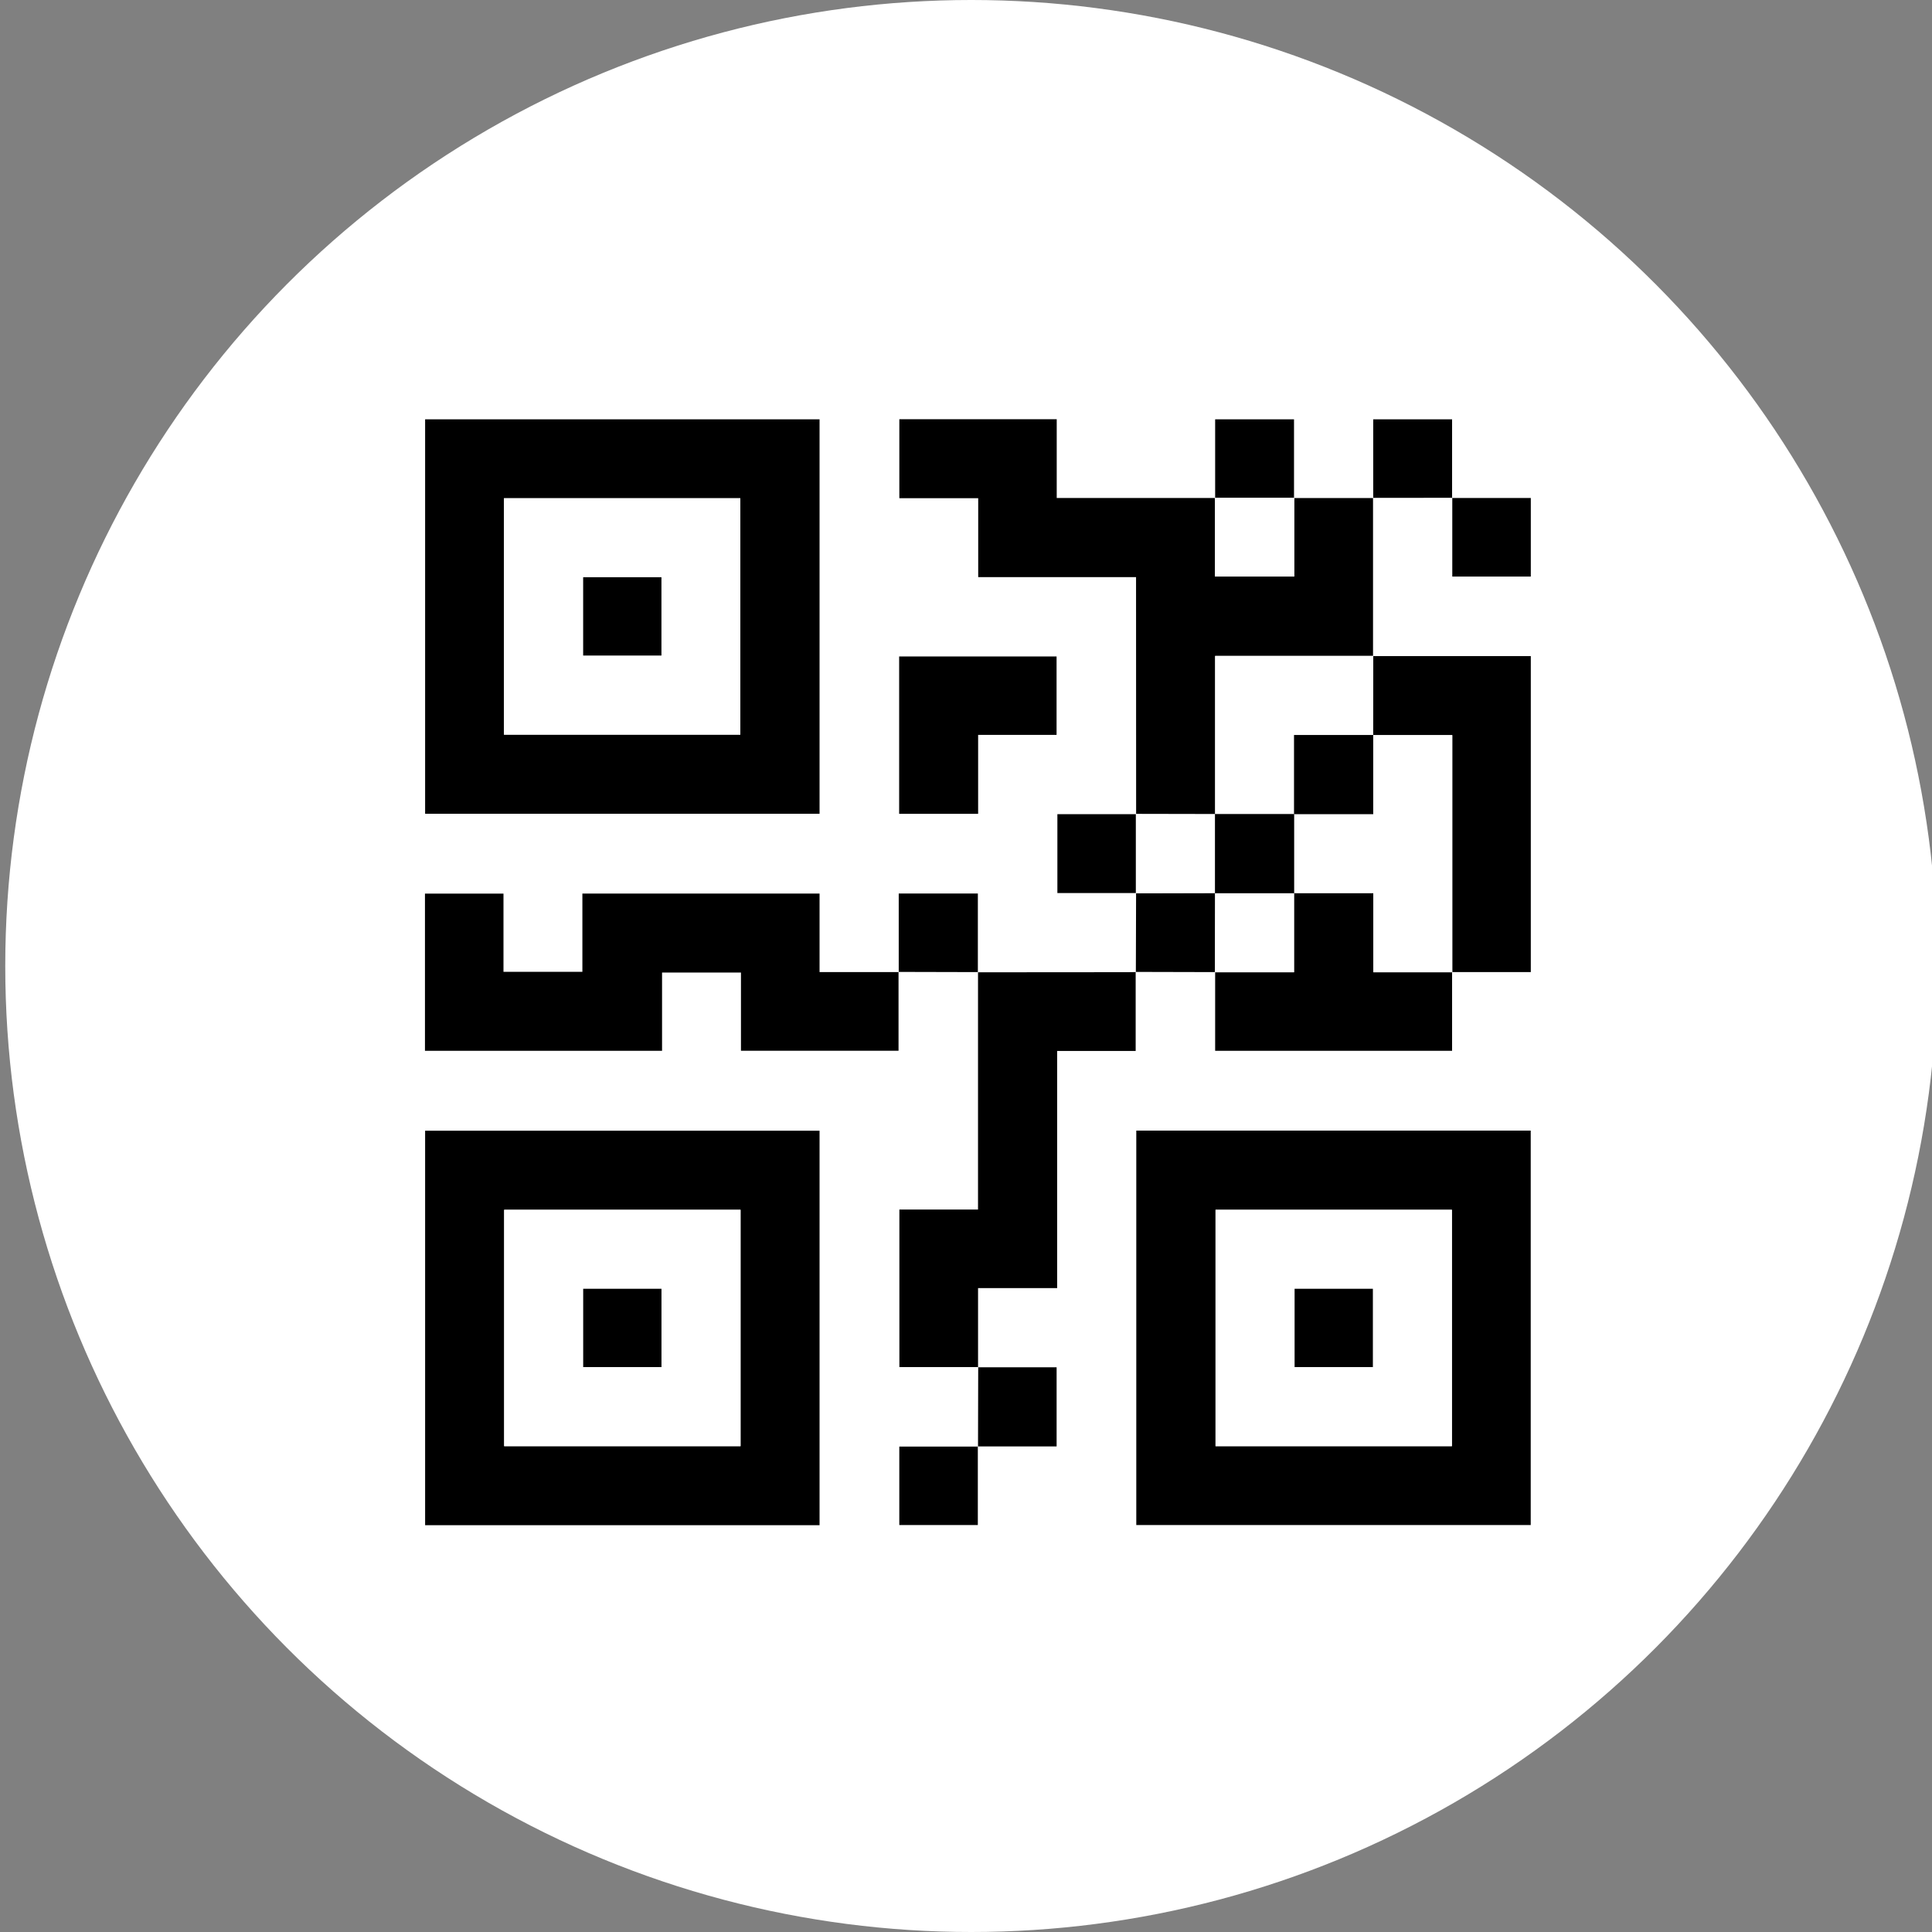 <?xml version="1.0" encoding="utf-8"?>
<!-- Generator: Adobe Illustrator 17.0.0, SVG Export Plug-In . SVG Version: 6.00 Build 0)  -->
<!DOCTYPE svg PUBLIC "-//W3C//DTD SVG 1.1//EN" "http://www.w3.org/Graphics/SVG/1.1/DTD/svg11.dtd">
<svg version="1.1" id="Capa_1" xmlns="http://www.w3.org/2000/svg" xmlns:xlink="http://www.w3.org/1999/xlink" x="0px" y="0px"
	 width="50px" height="50px" viewBox="0 0 50 50" enable-background="new 0 0 50 50" xml:space="preserve">
<rect x="0" y="0" width="50" height="50" fill="#808080" stroke="none"/>
<g>
	<circle fill="#FFFFFF" cx="25.136" cy="25" r="25"/>
	<g>
		<path fill="#FFFFFF" d="M41.674,41.525c-10.91,0-21.82,0-32.73,0c0-10.91,0-21.82,0-32.73c10.91,0,21.82,0,32.73,0
			C41.674,19.705,41.674,30.615,41.674,41.525z M37.58,12.888c0-0.679,0-1.358,0-2.036c-0.69,0-1.362,0-2.041,0
			c0,0.687,0,1.362,0,2.037c-0.683,0-1.366,0-2.05,0c0-0.679,0-1.358,0-2.037c-0.69,0-1.363,0-2.041,0c0,0.686,0,1.362,0,2.037
			c-1.361,0-2.722,0-4.101,0c0-0.697,0-1.369,0-2.039c-1.368,0-2.719,0-4.073,0c0,0.682,0,1.354,0,2.045c0.683,0,1.356,0,2.041,0
			c0,0.687,0,1.356,0,2.042c1.366,0,2.721,0,4.085,0c0,0.081,0,0.144,0,0.207c0.001,1.976,0.002,3.952,0.002,5.928
			c-0.679,0-1.358,0-2.037,0c0,0.69,0,1.362,0,2.041c0.686,0,1.361,0,2.037,0c-0.002,0.682-0.004,1.363-0.006,2.045
			c-0.069,0.001-0.138,0.003-0.208,0.003c-1.294,0.001-2.588,0.002-3.882,0.003c0-0.679,0-1.357,0-2.038c-0.689,0-1.361,0-2.048,0
			c0,0.684,0,1.358,0,2.032c-0.679,0-1.358,0-2.048,0c0-0.692,0-1.361,0-2.032c-2.048,0-4.085,0-6.138,0c0,0.684,0,1.357,0,2.026
			c-0.687,0-1.356,0-2.042,0c0-0.682,0-1.355,0-2.024c-0.69,0-1.363,0-2.032,0c0,1.364,0,2.715,0,4.068c2.045,0,4.082,0,6.136,0
			c0-0.684,0-1.356,0-2.026c0.687,0,1.356,0,2.042,0c0,0.682,0,1.355,0,2.024c1.372,0,2.727,0,4.078,0c0-0.689,0-1.365,0-2.04
			c0.686,0.002,1.371,0.004,2.057,0.005c0,2.042,0,4.085,0,6.145c-0.695,0-1.368,0-2.035,0c0,1.372,0,2.726,0,4.077
			c0.689,0,1.364,0,2.04,0c-0.002,0.686-0.004,1.371-0.005,2.057c-0.679,0-1.357,0-2.037,0c0,0.689,0,1.361,0,2.031
			c0.683,0,1.355,0,2.032,0c0-0.686,0-1.361,0-2.036c0.679,0,1.357,0,2.038,0c0-0.689,0-1.361,0-2.048c-0.684,0-1.358,0-2.032,0
			c0-0.679,0-1.358,0-2.048c0.692,0,1.361,0,2.047,0c0-2.048,0-4.085,0-6.138c0.69,0,1.363,0,2.032,0c0-0.693,0-1.369,0-2.045
			c0.686,0.002,1.371,0.003,2.057,0.005c0,0.679,0,1.358,0,2.037c2.054,0,4.09,0,6.132,0c0-0.686,0-1.362,0-2.037
			c0.679,0,1.359,0,2.037,0c0-2.736,0-5.454,0-8.178c-1.368,0-2.725,0-4.083,0c0-1.365,0-2.73,0-4.095
			c0.683,0,1.367-0.001,2.05-0.001c0,0.679,0,1.358,0,2.038c0.69,0,1.362,0,2.032,0c0-0.683,0-1.355,0-2.033
			C38.93,12.888,38.255,12.888,37.58,12.888z M21.21,29.263c-3.412,0-6.812,0-10.208,0c0,3.411,0,6.811,0,10.209
			c3.409,0,6.805,0,10.208,0C21.21,36.067,21.21,32.671,21.21,29.263z M21.21,10.852c-3.413,0-6.813,0-10.208,0
			c0,3.411,0,6.811,0,10.208c3.409,0,6.805,0,10.208,0C21.21,17.656,21.21,14.259,21.21,10.852z M29.407,39.468
			c3.413,0,6.813,0,10.208,0c0-3.411,0-6.811,0-10.208c-3.409,0-6.805,0-10.208,0C29.407,32.665,29.407,36.061,29.407,39.468z
			 M25.314,21.061c0-0.684,0-1.357,0-2.042c0.687,0,1.356,0,2.03,0c0-0.685,0-1.357,0-2.03c-1.364,0-2.719,0-4.074,0
			c0,1.362,0,2.713,0,4.072C23.947,21.061,24.616,21.061,25.314,21.061z"/>
		<path d="M21.21,29.263c0,3.408,0,6.804,0,10.209c-3.404,0-6.8,0-10.208,0c0-3.398,0-6.798,0-10.209
			C14.398,29.263,17.798,29.263,21.21,29.263z M19.165,31.309c-2.049,0-4.085,0-6.117,0c0,2.048,0,4.084,0,6.117
			c2.045,0,4.078,0,6.117,0C19.165,35.384,19.165,33.352,19.165,31.309z"/>
		<path d="M21.21,10.852c0,3.407,0,6.803,0,10.208c-3.403,0-6.799,0-10.208,0c0-3.397,0-6.797,0-10.208
			C14.397,10.852,17.797,10.852,21.21,10.852z M13.042,19.012c2.048,0,4.084,0,6.117,0c0-2.047,0-4.083,0-6.118
			c-2.045,0-4.077,0-6.117,0C13.042,14.936,13.042,16.968,13.042,19.012z"/>
		<path d="M29.407,39.468c0-3.407,0-6.803,0-10.208c3.403,0,6.799,0,10.208,0c0,3.397,0,6.797,0,10.208
			C36.22,39.468,32.82,39.468,29.407,39.468z M37.575,31.309c-2.049,0-4.085,0-6.117,0c0,2.048,0,4.084,0,6.117
			c2.045,0,4.078,0,6.117,0C37.575,35.385,37.575,33.352,37.575,31.309z"/>
		<path d="M33.489,12.889c0.683,0,1.366,0,2.05,0l-0.005-0.005c0,1.365,0,2.73,0,4.095l0.005-0.004c-1.361,0-2.722,0-4.091,0
			c0,1.381,0,2.738,0,4.096c-0.683-0.001-1.367-0.003-2.05-0.004l0.005,0.004c-0.001-1.976-0.002-3.952-0.002-5.928
			c0-0.063,0-0.126,0-0.207c-1.364,0-2.719,0-4.085,0c0-0.686,0-1.355,0-2.042c-0.684,0-1.357,0-2.041,0c0-0.69,0-1.363,0-2.045
			c1.354,0,2.705,0,4.073,0c0,0.67,0,1.343,0,2.039c1.379,0,2.74,0,4.101,0l-0.004-0.005c0,0.679,0,1.358,0,2.037
			c0.695,0,1.367,0,2.05,0c0-0.686,0-1.361,0-2.037L33.489,12.889z"/>
		<path d="M23.254,25.153c0,0.676,0,1.352,0,2.04c-1.351,0-2.706,0-4.078,0c0-0.669,0-1.342,0-2.024c-0.686,0-1.355,0-2.042,0
			c0,0.669,0,1.342,0,2.026c-2.054,0-4.09,0-6.136,0c0-1.353,0-2.704,0-4.068c0.669,0,1.342,0,2.032,0c0,0.669,0,1.342,0,2.024
			c0.686,0,1.355,0,2.042,0c0-0.669,0-1.342,0-2.026c2.054,0,4.09,0,6.138,0c0,0.671,0,1.34,0,2.032c0.69,0,1.369,0,2.048,0
			L23.254,25.153z"/>
		<path d="M25.316,35.38c-0.676,0-1.352,0-2.04,0c0-1.351,0-2.705,0-4.077c0.668,0,1.34,0,2.035,0c0-2.06,0-4.102,0-6.145
			l-0.005,0.005c1.294-0.001,2.588-0.002,3.882-0.003c0.069,0,0.138-0.002,0.208-0.003l-0.005-0.004c0,0.676,0,1.352,0,2.045
			c-0.669,0-1.342,0-2.032,0c0,2.054,0,4.09,0,6.138c-0.686,0-1.355,0-2.047,0c0,0.69,0,1.369,0,2.048L25.316,35.38z"/>
		<path d="M35.534,16.98c1.357,0,2.714,0,4.083,0c0,2.724,0,5.442,0,8.178c-0.678,0-1.357,0-2.037,0l0.004,0.005
			c0-2.043,0-4.086,0-6.137c-0.699,0-1.375,0-2.05,0c0.002-0.683,0.003-1.367,0.005-2.05L35.534,16.98z"/>
		<path d="M37.58,25.158c0,0.675,0,1.351,0,2.037c-2.043,0-4.078,0-6.132,0c0-0.678,0-1.358,0-2.037l-0.005,0.004
			c0.679,0,1.359,0,2.046,0c0-0.699,0-1.375,0-2.05c0.679,0,1.358,0,2.053,0c0,0.695,0,1.367,0,2.05c0.692,0,1.367,0,2.042,0
			L37.58,25.158z"/>
		<path d="M25.314,21.061c-0.698,0-1.367,0-2.044,0c0-1.359,0-2.709,0-4.072c1.355,0,2.709,0,4.074,0c0,0.673,0,1.345,0,2.03
			c-0.675,0-1.344,0-2.03,0C25.314,19.704,25.314,20.377,25.314,21.061z"/>
		<path d="M25.306,37.432c0,0.675,0,1.35,0,2.036c-0.678,0-1.35,0-2.032,0c0-0.671,0-1.343,0-2.031c0.68,0,1.358,0,2.037,0
			L25.306,37.432z"/>
		<path d="M25.311,25.158c-0.686-0.002-1.371-0.004-2.057-0.005l0.005,0.004c0-0.674,0-1.349,0-2.033c0.687,0,1.359,0,2.048,0
			c0,0.681,0,1.36,0,2.038L25.311,25.158z"/>
		<path d="M25.311,37.437c0.002-0.686,0.004-1.371,0.005-2.057l-0.004,0.005c0.674,0,1.349,0,2.033,0c0,0.687,0,1.359,0,2.048
			c-0.681,0-1.36,0-2.038,0L25.311,37.437z"/>
		<path d="M29.402,23.112c-0.675,0-1.35,0-2.037,0c0-0.679,0-1.351,0-2.041c0.679,0,1.358,0,2.037,0l-0.005-0.004
			c0,0.683,0,1.367,0,2.05L29.402,23.112z"/>
		<path d="M31.448,25.158c-0.686-0.002-1.371-0.003-2.057-0.005l0.005,0.004c0.002-0.682,0.004-1.363,0.006-2.045l-0.004,0.005
			c0.683-0.002,1.367-0.003,2.05-0.005c-0.001,0.683-0.003,1.367-0.004,2.05L31.448,25.158z"/>
		<path d="M31.448,12.889c0-0.675,0-1.35,0-2.037c0.679,0,1.351,0,2.041,0c0,0.679,0,1.358,0,2.037l0.004-0.005
			c-0.683,0-1.367,0-2.05,0L31.448,12.889z"/>
		<path d="M35.539,12.889c0-0.675,0-1.35,0-2.037c0.679,0,1.351,0,2.041,0c0,0.678,0,1.357,0,2.036l0.005-0.005
			c-0.683,0-1.367,0.001-2.05,0.001L35.539,12.889z"/>
		<path d="M37.58,12.888c0.675,0,1.35,0,2.037,0c0,0.678,0,1.35,0,2.033c-0.67,0-1.342,0-2.032,0c0-0.68,0-1.359,0-2.038
			L37.58,12.888z"/>
		<path fill="#FFFFFF" d="M19.165,31.309c0,2.043,0,4.076,0,6.117c-2.039,0-4.072,0-6.117,0c0-2.033,0-4.069,0-6.117
			C15.079,31.309,17.116,31.309,19.165,31.309z M17.119,33.354c-0.685,0-1.358,0-2.026,0c0,0.684,0,1.356,0,2.026
			c0.681,0,1.35,0,2.026,0C17.119,34.703,17.119,34.034,17.119,33.354z"/>
		<path fill="#FFFFFF" d="M13.042,19.012c0-2.044,0-4.077,0-6.118c2.04,0,4.072,0,6.117,0c0,2.034,0,4.07,0,6.118
			C17.127,19.012,15.09,19.012,13.042,19.012z M15.092,14.939c0,0.686,0,1.358,0,2.026c0.684,0,1.356,0,2.026,0
			c0-0.682,0-1.35,0-2.026C16.44,14.939,15.772,14.939,15.092,14.939z"/>
		<path fill="#FFFFFF" d="M37.575,31.309c0,2.043,0,4.076,0,6.117c-2.039,0-4.072,0-6.117,0c0-2.033,0-4.069,0-6.117
			C33.49,31.309,35.526,31.309,37.575,31.309z M35.53,33.354c-0.685,0-1.357,0-2.026,0c0,0.684,0,1.356,0,2.026
			c0.681,0,1.35,0,2.026,0C35.53,34.703,35.53,34.034,35.53,33.354z"/>
		<path fill="#FFFFFF" d="M35.539,16.976c-0.002,0.683-0.003,1.367-0.005,2.05l0.005-0.004c-0.679,0-1.359,0-2.05,0
			c0,0.699,0,1.375,0,2.05l0.004-0.004c-0.683,0-1.367,0-2.05,0l0.005,0.004c0-1.357,0-2.715,0-4.096
			C32.817,16.976,34.178,16.976,35.539,16.976z"/>
		<path fill="#FFFFFF" d="M31.448,23.112c-0.683,0.002-1.367,0.003-2.05,0.005c0-0.683,0-1.367,0-2.05
			c0.683,0.001,1.367,0.003,2.05,0.004l-0.005-0.004c0,0.683,0,1.367,0,2.05L31.448,23.112z"/>
		<path fill="#FFFFFF" d="M31.443,12.884c0.683,0,1.367,0,2.05,0c0,0.675,0,1.35,0,2.037c-0.683,0-1.355,0-2.05,0
			C31.443,14.242,31.443,13.563,31.443,12.884z"/>
		<path fill="#FFFFFF" d="M37.585,25.163c-0.675,0-1.35,0-2.042,0c0-0.683,0-1.356,0-2.05c-0.696,0-1.375,0-2.053,0l0.004,0.005
			c0-0.683,0-1.367,0-2.05l-0.004,0.004c0.679,0,1.359,0,2.05,0c0-0.699,0-1.375,0-2.05l-0.005,0.004c0.676,0,1.351,0,2.05,0
			C37.585,21.076,37.585,23.12,37.585,25.163z"/>
		<path fill="#FFFFFF" d="M31.443,25.163c0.001-0.683,0.003-1.367,0.004-2.05l-0.004,0.005c0.683,0,1.367,0,2.05,0l-0.004-0.005
			c0,0.676,0,1.351,0,2.05C32.802,25.163,32.123,25.163,31.443,25.163z"/>
		<path d="M17.119,33.354c0,0.68,0,1.349,0,2.026c-0.676,0-1.344,0-2.026,0c0-0.67,0-1.342,0-2.026
			C15.761,33.354,16.434,33.354,17.119,33.354z"/>
		<path d="M15.092,14.939c0.68,0,1.348,0,2.026,0c0,0.676,0,1.344,0,2.026c-0.669,0-1.342,0-2.026,0
			C15.092,16.297,15.092,15.625,15.092,14.939z"/>
		<path d="M35.53,33.354c0,0.68,0,1.349,0,2.026c-0.676,0-1.344,0-2.026,0c0-0.67,0-1.342,0-2.026
			C34.172,33.354,34.845,33.354,35.53,33.354z"/>
		<path d="M33.493,23.117c-0.683,0-1.367,0-2.05,0c0-0.683,0-1.367,0-2.05c0.683,0,1.367,0,2.05,0
			C33.493,21.75,33.493,22.434,33.493,23.117z"/>
		<path d="M35.539,19.021c0,0.676,0,1.351,0,2.05c-0.691,0-1.371,0-2.05,0c0-0.676,0-1.351,0-2.05
			C34.18,19.021,34.86,19.021,35.539,19.021z"/>
	</g>
</g>
</svg>
